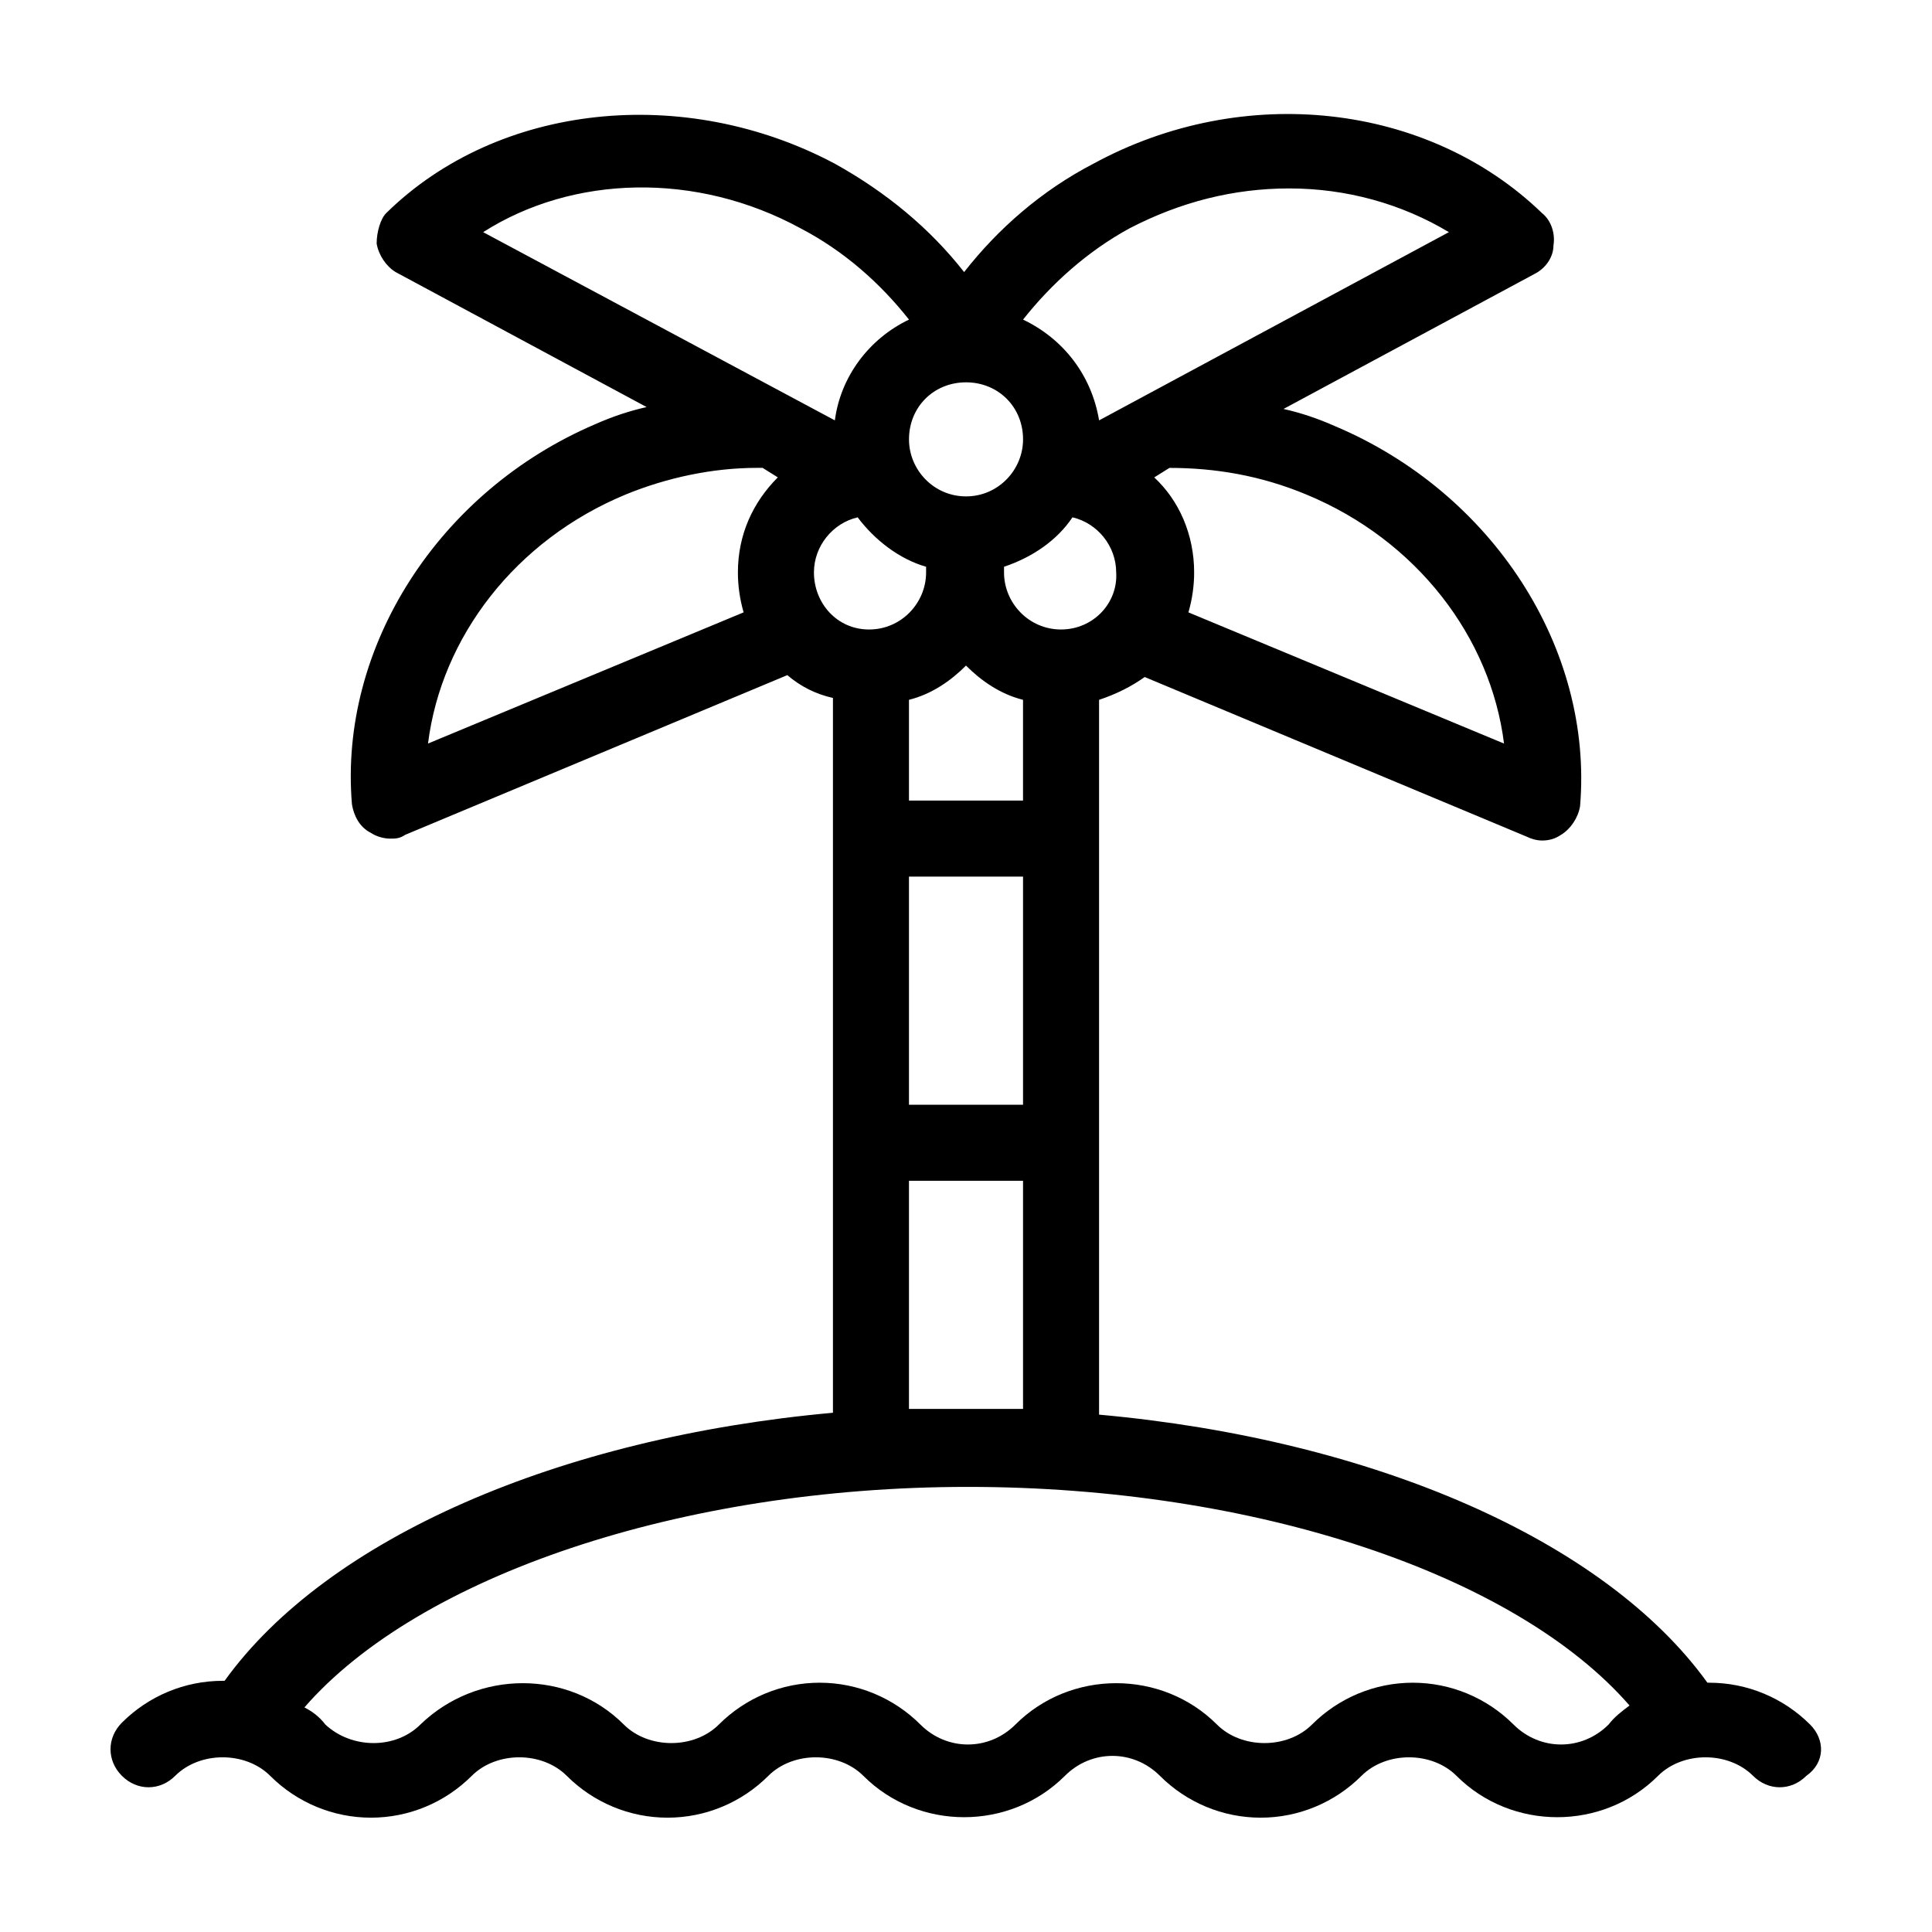 <?xml version="1.0" encoding="UTF-8"?>
<!-- Uploaded to: SVG Repo, www.svgrepo.com, Generator: SVG Repo Mixer Tools -->
<svg fill="#000000" width="800px" height="800px" version="1.1" viewBox="144 144 512 512" xmlns="http://www.w3.org/2000/svg">
 <path d="m623.69 601.02c-7.055-7.055-16.625-11.082-26.703-11.082l-0.504-0.004c-27.207-37.785-88.672-64.488-161.22-71.039v-189.43c4.535-1.512 8.566-3.527 12.09-6.047l101.27 42.32c1.008 0.504 2.519 1.008 4.031 1.008 2.016 0 3.527-0.504 5.039-1.512 2.519-1.512 4.535-4.535 5.039-7.559 3.527-41.816-23.176-83.129-64.992-100.76-4.535-2.016-9.07-3.527-13.602-4.535l66.504-35.77c3.023-1.512 5.039-4.535 5.039-7.559 0.504-3.023-0.504-6.551-3.023-8.566-30.23-29.223-79.098-34.762-118.9-13.098-13.602 7.055-25.191 17.129-34.258 28.719-9.07-11.586-20.656-21.16-34.258-28.719-39.801-21.16-89.176-16.121-118.9 13.098-1.52 1.516-2.527 5.043-2.527 8.066 0.504 3.023 2.519 6.047 5.039 7.559l66.504 35.77c-4.535 1.008-9.07 2.519-13.602 4.535-41.316 17.633-68.016 58.945-64.488 100.76 0.504 3.023 2.016 6.047 5.039 7.559 1.512 1.008 3.527 1.512 5.039 1.512 1.512 0 2.519 0 4.031-1.008l101.27-42.32c3.527 3.023 7.559 5.039 12.09 6.047v189.43c-72.547 6.551-134.01 33.25-161.22 71.039h-0.504c-10.078 0-19.648 4.031-26.703 11.082-4.031 4.031-4.031 10.078 0 14.105 4.031 4.031 10.078 4.031 14.105 0 6.551-6.551 18.641-6.551 25.191 0 7.055 7.055 16.625 11.082 26.703 11.082s19.648-4.031 26.703-11.082c6.551-6.551 18.641-6.551 25.191 0 7.055 7.055 16.625 11.082 26.703 11.082s19.648-4.031 26.703-11.082c6.551-6.551 18.641-6.551 25.191 0 14.609 14.609 38.793 14.609 53.402 0 7.055-7.055 18.137-7.055 25.191 0 7.055 7.055 16.625 11.082 26.703 11.082s19.648-4.031 26.703-11.082c6.551-6.551 18.641-6.551 25.191 0 14.609 14.609 38.793 14.609 53.402 0 6.551-6.551 18.641-6.551 25.191 0 4.031 4.031 10.078 4.031 14.105 0 5.027-3.531 5.027-9.574 1-13.605zm-198.5-290.2c-8.566 0-15.113-7.055-15.113-15.113v-1.512c7.559-2.519 14.105-7.055 18.137-13.098 6.551 1.512 11.586 7.559 11.586 14.609 0.508 8.059-6.043 15.113-14.609 15.113zm-40.305 125.95v-60.457h30.23v60.457zm30.23 20.152v60.457h-30.23v-60.457zm-30.23-100.76v-26.703c6.047-1.512 11.082-5.039 15.113-9.07 4.031 4.031 9.07 7.559 15.113 9.07v26.703zm105.3-81.113c29.223 12.09 48.871 37.785 52.395 66l-83.633-34.762c1.008-3.527 1.512-7.055 1.512-10.578 0-10.078-4.031-19.145-10.578-25.191l4.031-2.519c12.09-0.004 24.184 2.012 36.273 7.051zm-46.855-70.535c13.602-7.055 27.711-10.578 42.32-10.578 15.113 0 29.727 4.031 42.32 11.586l-92.699 49.879c-2.016-12.094-9.574-21.664-20.152-26.703 7.559-9.57 17.129-18.137 28.211-24.184zm-43.324 40.809c8.566 0 15.113 6.551 15.113 15.113 0 8.062-6.551 15.113-15.113 15.113-8.566 0-15.113-7.055-15.113-15.113-0.004-8.562 6.547-15.113 15.113-15.113zm-58.945 60.961-83.633 34.762c3.527-28.215 23.176-53.906 52.395-66 11.082-4.535 23.176-7.055 34.762-7.055h1.512l4.031 2.519c-6.551 6.551-10.578 15.113-10.578 25.191 0 3.531 0.504 7.055 1.512 10.582zm-69.023-100.76c23.68-15.113 56.426-16.121 84.137-1.008 11.586 6.047 21.16 14.609 28.719 24.184-10.578 5.039-18.137 15.113-19.648 26.703zm87.664 90.184c0-7.055 5.039-13.098 11.586-14.609 4.535 6.047 11.082 11.082 18.137 13.098v1.512c0 8.062-6.551 15.113-15.113 15.113-8.566 0-14.609-7.055-14.609-15.113zm210.59 305.31c-7.055 7.055-18.137 7.055-25.191 0-7.055-7.055-16.625-11.082-26.703-11.082s-19.648 4.031-26.703 11.082c-6.551 6.551-18.641 6.551-25.191 0-14.609-14.609-38.793-14.609-53.402 0-7.055 7.055-18.137 7.055-25.191 0-7.055-7.055-16.625-11.082-26.703-11.082s-19.648 4.031-26.703 11.082c-6.551 6.551-18.641 6.551-25.191 0-14.609-14.609-38.793-14.609-53.906 0-6.551 6.551-18.137 6.551-25.191 0-1.512-2.016-3.527-3.527-5.543-4.535 30.23-34.762 99.754-58.441 175.83-58.441 76.086 0 145.11 23.176 175.34 57.938-2.016 1.512-4.031 3.023-5.543 5.039z"/>
</svg>